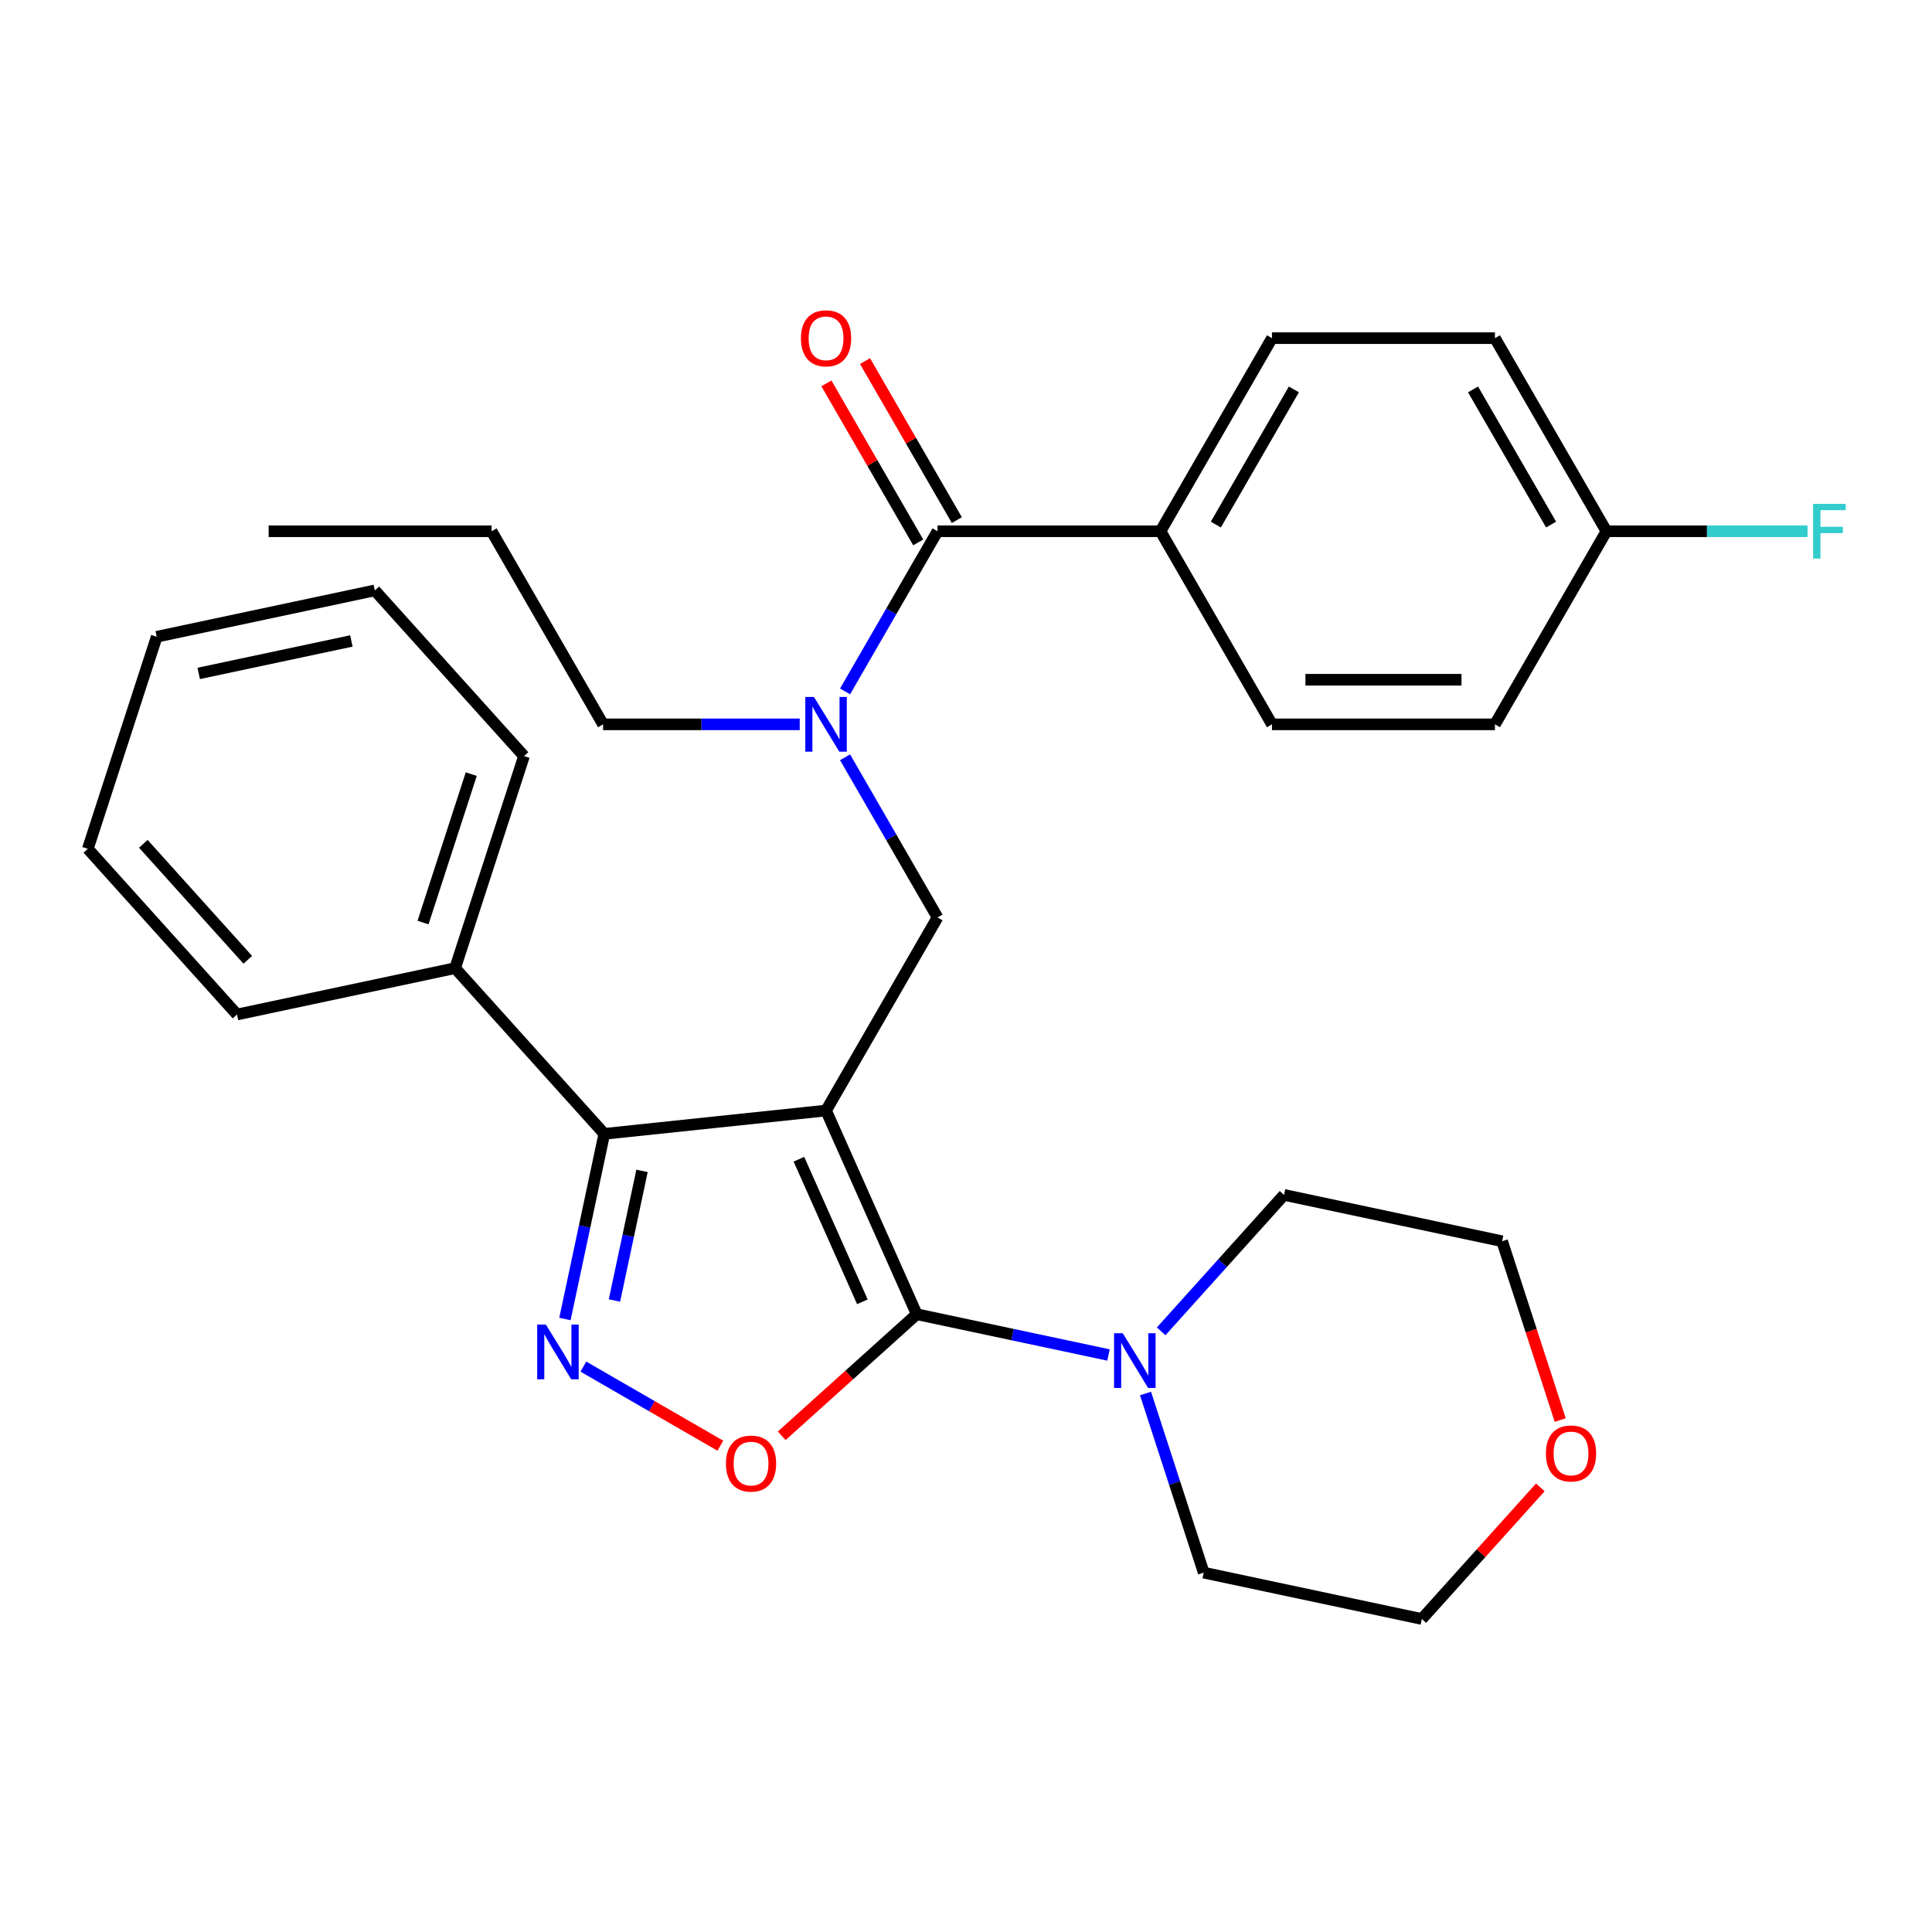 <?xml version='1.0' encoding='iso-8859-1'?>
<svg version='1.1' baseProfile='full'
              xmlns='http://www.w3.org/2000/svg'
                      xmlns:rdkit='http://www.rdkit.org/xml'
                      xmlns:xlink='http://www.w3.org/1999/xlink'
                  xml:space='preserve'
width='1000px' height='1000px' viewBox='0 0 1000 1000'>
<!-- END OF HEADER -->
<rect style='opacity:1.0;fill:#FFFFFF;stroke:none' width='1000' height='1000' x='0' y='0'> </rect>
<path class='bond-0' d='M 600.67,274.975 L 658.374,175.029' style='fill:none;fill-rule:evenodd;stroke:#000000;stroke-width:6px;stroke-linecap:butt;stroke-linejoin:miter;stroke-opacity:1' />
<path class='bond-0' d='M 629.315,271.523 L 669.707,201.562' style='fill:none;fill-rule:evenodd;stroke:#000000;stroke-width:6px;stroke-linecap:butt;stroke-linejoin:miter;stroke-opacity:1' />
<path class='bond-1' d='M 600.67,274.975 L 658.374,374.92' style='fill:none;fill-rule:evenodd;stroke:#000000;stroke-width:6px;stroke-linecap:butt;stroke-linejoin:miter;stroke-opacity:1' />
<path class='bond-2' d='M 600.67,274.975 L 485.263,274.975' style='fill:none;fill-rule:evenodd;stroke:#000000;stroke-width:6px;stroke-linecap:butt;stroke-linejoin:miter;stroke-opacity:1' />
<path class='bond-3' d='M 437.401,391.965 L 461.332,433.415' style='fill:none;fill-rule:evenodd;stroke:#0000FF;stroke-width:6px;stroke-linecap:butt;stroke-linejoin:miter;stroke-opacity:1' />
<path class='bond-3' d='M 461.332,433.415 L 485.263,474.865' style='fill:none;fill-rule:evenodd;stroke:#000000;stroke-width:6px;stroke-linecap:butt;stroke-linejoin:miter;stroke-opacity:1' />
<path class='bond-4' d='M 437.401,357.875 L 461.332,316.425' style='fill:none;fill-rule:evenodd;stroke:#0000FF;stroke-width:6px;stroke-linecap:butt;stroke-linejoin:miter;stroke-opacity:1' />
<path class='bond-4' d='M 461.332,316.425 L 485.263,274.975' style='fill:none;fill-rule:evenodd;stroke:#000000;stroke-width:6px;stroke-linecap:butt;stroke-linejoin:miter;stroke-opacity:1' />
<path class='bond-5' d='M 413.934,374.92 L 363.043,374.92' style='fill:none;fill-rule:evenodd;stroke:#0000FF;stroke-width:6px;stroke-linecap:butt;stroke-linejoin:miter;stroke-opacity:1' />
<path class='bond-5' d='M 363.043,374.92 L 312.152,374.92' style='fill:none;fill-rule:evenodd;stroke:#000000;stroke-width:6px;stroke-linecap:butt;stroke-linejoin:miter;stroke-opacity:1' />
<path class='bond-6' d='M 495.258,269.204 L 471.5,228.054' style='fill:none;fill-rule:evenodd;stroke:#000000;stroke-width:6px;stroke-linecap:butt;stroke-linejoin:miter;stroke-opacity:1' />
<path class='bond-6' d='M 471.5,228.054 L 447.741,186.904' style='fill:none;fill-rule:evenodd;stroke:#FF0000;stroke-width:6px;stroke-linecap:butt;stroke-linejoin:miter;stroke-opacity:1' />
<path class='bond-6' d='M 475.268,280.745 L 451.51,239.595' style='fill:none;fill-rule:evenodd;stroke:#000000;stroke-width:6px;stroke-linecap:butt;stroke-linejoin:miter;stroke-opacity:1' />
<path class='bond-6' d='M 451.51,239.595 L 427.752,198.445' style='fill:none;fill-rule:evenodd;stroke:#FF0000;stroke-width:6px;stroke-linecap:butt;stroke-linejoin:miter;stroke-opacity:1' />
<path class='bond-7' d='M 658.374,175.029 L 773.781,175.029' style='fill:none;fill-rule:evenodd;stroke:#000000;stroke-width:6px;stroke-linecap:butt;stroke-linejoin:miter;stroke-opacity:1' />
<path class='bond-8' d='M 658.374,374.92 L 773.781,374.92' style='fill:none;fill-rule:evenodd;stroke:#000000;stroke-width:6px;stroke-linecap:butt;stroke-linejoin:miter;stroke-opacity:1' />
<path class='bond-8' d='M 675.685,351.839 L 756.47,351.839' style='fill:none;fill-rule:evenodd;stroke:#000000;stroke-width:6px;stroke-linecap:butt;stroke-linejoin:miter;stroke-opacity:1' />
<path class='bond-9' d='M 427.559,574.811 L 474.5,680.241' style='fill:none;fill-rule:evenodd;stroke:#000000;stroke-width:6px;stroke-linecap:butt;stroke-linejoin:miter;stroke-opacity:1' />
<path class='bond-9' d='M 413.515,600.013 L 446.373,673.814' style='fill:none;fill-rule:evenodd;stroke:#000000;stroke-width:6px;stroke-linecap:butt;stroke-linejoin:miter;stroke-opacity:1' />
<path class='bond-10' d='M 427.559,574.811 L 312.785,586.874' style='fill:none;fill-rule:evenodd;stroke:#000000;stroke-width:6px;stroke-linecap:butt;stroke-linejoin:miter;stroke-opacity:1' />
<path class='bond-11' d='M 427.559,574.811 L 485.263,474.865' style='fill:none;fill-rule:evenodd;stroke:#000000;stroke-width:6px;stroke-linecap:butt;stroke-linejoin:miter;stroke-opacity:1' />
<path class='bond-12' d='M 474.5,680.241 L 439.56,711.7' style='fill:none;fill-rule:evenodd;stroke:#000000;stroke-width:6px;stroke-linecap:butt;stroke-linejoin:miter;stroke-opacity:1' />
<path class='bond-12' d='M 439.56,711.7 L 404.621,743.16' style='fill:none;fill-rule:evenodd;stroke:#FF0000;stroke-width:6px;stroke-linecap:butt;stroke-linejoin:miter;stroke-opacity:1' />
<path class='bond-13' d='M 474.5,680.241 L 524.13,690.79' style='fill:none;fill-rule:evenodd;stroke:#000000;stroke-width:6px;stroke-linecap:butt;stroke-linejoin:miter;stroke-opacity:1' />
<path class='bond-13' d='M 524.13,690.79 L 573.76,701.339' style='fill:none;fill-rule:evenodd;stroke:#0000FF;stroke-width:6px;stroke-linecap:butt;stroke-linejoin:miter;stroke-opacity:1' />
<path class='bond-14' d='M 372.85,748.292 L 337.404,727.826' style='fill:none;fill-rule:evenodd;stroke:#FF0000;stroke-width:6px;stroke-linecap:butt;stroke-linejoin:miter;stroke-opacity:1' />
<path class='bond-14' d='M 337.404,727.826 L 301.957,707.361' style='fill:none;fill-rule:evenodd;stroke:#0000FF;stroke-width:6px;stroke-linecap:butt;stroke-linejoin:miter;stroke-opacity:1' />
<path class='bond-15' d='M 292.413,682.714 L 302.599,634.794' style='fill:none;fill-rule:evenodd;stroke:#0000FF;stroke-width:6px;stroke-linecap:butt;stroke-linejoin:miter;stroke-opacity:1' />
<path class='bond-15' d='M 302.599,634.794 L 312.785,586.874' style='fill:none;fill-rule:evenodd;stroke:#000000;stroke-width:6px;stroke-linecap:butt;stroke-linejoin:miter;stroke-opacity:1' />
<path class='bond-15' d='M 318.046,673.137 L 325.176,639.593' style='fill:none;fill-rule:evenodd;stroke:#0000FF;stroke-width:6px;stroke-linecap:butt;stroke-linejoin:miter;stroke-opacity:1' />
<path class='bond-15' d='M 325.176,639.593 L 332.306,606.049' style='fill:none;fill-rule:evenodd;stroke:#000000;stroke-width:6px;stroke-linecap:butt;stroke-linejoin:miter;stroke-opacity:1' />
<path class='bond-16' d='M 312.785,586.874 L 235.562,501.11' style='fill:none;fill-rule:evenodd;stroke:#000000;stroke-width:6px;stroke-linecap:butt;stroke-linejoin:miter;stroke-opacity:1' />
<path class='bond-17' d='M 312.152,374.92 L 254.449,274.975' style='fill:none;fill-rule:evenodd;stroke:#000000;stroke-width:6px;stroke-linecap:butt;stroke-linejoin:miter;stroke-opacity:1' />
<path class='bond-18' d='M 254.449,274.975 L 139.042,274.975' style='fill:none;fill-rule:evenodd;stroke:#000000;stroke-width:6px;stroke-linecap:butt;stroke-linejoin:miter;stroke-opacity:1' />
<path class='bond-19' d='M 797.27,769.866 L 766.602,803.927' style='fill:none;fill-rule:evenodd;stroke:#FF0000;stroke-width:6px;stroke-linecap:butt;stroke-linejoin:miter;stroke-opacity:1' />
<path class='bond-19' d='M 766.602,803.927 L 735.933,837.988' style='fill:none;fill-rule:evenodd;stroke:#000000;stroke-width:6px;stroke-linecap:butt;stroke-linejoin:miter;stroke-opacity:1' />
<path class='bond-20' d='M 807.565,735.019 L 792.529,688.742' style='fill:none;fill-rule:evenodd;stroke:#FF0000;stroke-width:6px;stroke-linecap:butt;stroke-linejoin:miter;stroke-opacity:1' />
<path class='bond-20' d='M 792.529,688.742 L 777.493,642.465' style='fill:none;fill-rule:evenodd;stroke:#000000;stroke-width:6px;stroke-linecap:butt;stroke-linejoin:miter;stroke-opacity:1' />
<path class='bond-21' d='M 601.01,689.103 L 632.809,653.787' style='fill:none;fill-rule:evenodd;stroke:#0000FF;stroke-width:6px;stroke-linecap:butt;stroke-linejoin:miter;stroke-opacity:1' />
<path class='bond-21' d='M 632.809,653.787 L 664.607,618.471' style='fill:none;fill-rule:evenodd;stroke:#000000;stroke-width:6px;stroke-linecap:butt;stroke-linejoin:miter;stroke-opacity:1' />
<path class='bond-22' d='M 592.923,721.28 L 607.985,767.637' style='fill:none;fill-rule:evenodd;stroke:#0000FF;stroke-width:6px;stroke-linecap:butt;stroke-linejoin:miter;stroke-opacity:1' />
<path class='bond-22' d='M 607.985,767.637 L 623.048,813.994' style='fill:none;fill-rule:evenodd;stroke:#000000;stroke-width:6px;stroke-linecap:butt;stroke-linejoin:miter;stroke-opacity:1' />
<path class='bond-23' d='M 664.607,618.471 L 777.493,642.465' style='fill:none;fill-rule:evenodd;stroke:#000000;stroke-width:6px;stroke-linecap:butt;stroke-linejoin:miter;stroke-opacity:1' />
<path class='bond-24' d='M 235.562,501.11 L 271.225,391.351' style='fill:none;fill-rule:evenodd;stroke:#000000;stroke-width:6px;stroke-linecap:butt;stroke-linejoin:miter;stroke-opacity:1' />
<path class='bond-24' d='M 218.96,477.514 L 243.924,400.683' style='fill:none;fill-rule:evenodd;stroke:#000000;stroke-width:6px;stroke-linecap:butt;stroke-linejoin:miter;stroke-opacity:1' />
<path class='bond-25' d='M 235.562,501.11 L 122.677,525.105' style='fill:none;fill-rule:evenodd;stroke:#000000;stroke-width:6px;stroke-linecap:butt;stroke-linejoin:miter;stroke-opacity:1' />
<path class='bond-26' d='M 271.225,391.351 L 194.002,305.587' style='fill:none;fill-rule:evenodd;stroke:#000000;stroke-width:6px;stroke-linecap:butt;stroke-linejoin:miter;stroke-opacity:1' />
<path class='bond-27' d='M 194.002,305.587 L 81.117,329.582' style='fill:none;fill-rule:evenodd;stroke:#000000;stroke-width:6px;stroke-linecap:butt;stroke-linejoin:miter;stroke-opacity:1' />
<path class='bond-27' d='M 181.869,331.763 L 102.849,348.56' style='fill:none;fill-rule:evenodd;stroke:#000000;stroke-width:6px;stroke-linecap:butt;stroke-linejoin:miter;stroke-opacity:1' />
<path class='bond-28' d='M 81.117,329.582 L 45.455,439.34' style='fill:none;fill-rule:evenodd;stroke:#000000;stroke-width:6px;stroke-linecap:butt;stroke-linejoin:miter;stroke-opacity:1' />
<path class='bond-29' d='M 45.455,439.34 L 122.677,525.105' style='fill:none;fill-rule:evenodd;stroke:#000000;stroke-width:6px;stroke-linecap:butt;stroke-linejoin:miter;stroke-opacity:1' />
<path class='bond-29' d='M 74.191,436.761 L 128.246,496.795' style='fill:none;fill-rule:evenodd;stroke:#000000;stroke-width:6px;stroke-linecap:butt;stroke-linejoin:miter;stroke-opacity:1' />
<path class='bond-30' d='M 623.048,813.994 L 735.933,837.988' style='fill:none;fill-rule:evenodd;stroke:#000000;stroke-width:6px;stroke-linecap:butt;stroke-linejoin:miter;stroke-opacity:1' />
<path class='bond-31' d='M 831.484,274.975 L 773.781,374.92' style='fill:none;fill-rule:evenodd;stroke:#000000;stroke-width:6px;stroke-linecap:butt;stroke-linejoin:miter;stroke-opacity:1' />
<path class='bond-32' d='M 831.484,274.975 L 883.535,274.975' style='fill:none;fill-rule:evenodd;stroke:#000000;stroke-width:6px;stroke-linecap:butt;stroke-linejoin:miter;stroke-opacity:1' />
<path class='bond-32' d='M 883.535,274.975 L 935.586,274.975' style='fill:none;fill-rule:evenodd;stroke:#33CCCC;stroke-width:6px;stroke-linecap:butt;stroke-linejoin:miter;stroke-opacity:1' />
<path class='bond-33' d='M 831.484,274.975 L 773.781,175.029' style='fill:none;fill-rule:evenodd;stroke:#000000;stroke-width:6px;stroke-linecap:butt;stroke-linejoin:miter;stroke-opacity:1' />
<path class='bond-33' d='M 802.84,271.523 L 762.447,201.562' style='fill:none;fill-rule:evenodd;stroke:#000000;stroke-width:6px;stroke-linecap:butt;stroke-linejoin:miter;stroke-opacity:1' />
<path  class='atom-1' d='M 421.299 360.76
L 430.579 375.76
Q 431.499 377.24, 432.979 379.92
Q 434.459 382.6, 434.539 382.76
L 434.539 360.76
L 438.299 360.76
L 438.299 389.08
L 434.419 389.08
L 424.459 372.68
Q 423.299 370.76, 422.059 368.56
Q 420.859 366.36, 420.499 365.68
L 420.499 389.08
L 416.819 389.08
L 416.819 360.76
L 421.299 360.76
' fill='#0000FF'/>
<path  class='atom-3' d='M 414.559 175.109
Q 414.559 168.309, 417.919 164.509
Q 421.279 160.709, 427.559 160.709
Q 433.839 160.709, 437.199 164.509
Q 440.559 168.309, 440.559 175.109
Q 440.559 181.989, 437.159 185.909
Q 433.759 189.789, 427.559 189.789
Q 421.319 189.789, 417.919 185.909
Q 414.559 182.029, 414.559 175.109
M 427.559 186.589
Q 431.879 186.589, 434.199 183.709
Q 436.559 180.789, 436.559 175.109
Q 436.559 169.549, 434.199 166.749
Q 431.879 163.909, 427.559 163.909
Q 423.239 163.909, 420.879 166.709
Q 418.559 169.509, 418.559 175.109
Q 418.559 180.829, 420.879 183.709
Q 423.239 186.589, 427.559 186.589
' fill='#FF0000'/>
<path  class='atom-8' d='M 375.736 757.543
Q 375.736 750.743, 379.096 746.943
Q 382.456 743.143, 388.736 743.143
Q 395.016 743.143, 398.376 746.943
Q 401.736 750.743, 401.736 757.543
Q 401.736 764.423, 398.336 768.343
Q 394.936 772.223, 388.736 772.223
Q 382.496 772.223, 379.096 768.343
Q 375.736 764.463, 375.736 757.543
M 388.736 769.023
Q 393.056 769.023, 395.376 766.143
Q 397.736 763.223, 397.736 757.543
Q 397.736 751.983, 395.376 749.183
Q 393.056 746.343, 388.736 746.343
Q 384.416 746.343, 382.056 749.143
Q 379.736 751.943, 379.736 757.543
Q 379.736 763.263, 382.056 766.143
Q 384.416 769.023, 388.736 769.023
' fill='#FF0000'/>
<path  class='atom-9' d='M 282.53 685.599
L 291.81 700.599
Q 292.73 702.079, 294.21 704.759
Q 295.69 707.439, 295.77 707.599
L 295.77 685.599
L 299.53 685.599
L 299.53 713.919
L 295.65 713.919
L 285.69 697.519
Q 284.53 695.599, 283.29 693.399
Q 282.09 691.199, 281.73 690.519
L 281.73 713.919
L 278.05 713.919
L 278.05 685.599
L 282.53 685.599
' fill='#0000FF'/>
<path  class='atom-15' d='M 800.155 752.304
Q 800.155 745.504, 803.515 741.704
Q 806.875 737.904, 813.155 737.904
Q 819.435 737.904, 822.795 741.704
Q 826.155 745.504, 826.155 752.304
Q 826.155 759.184, 822.755 763.104
Q 819.355 766.984, 813.155 766.984
Q 806.915 766.984, 803.515 763.104
Q 800.155 759.224, 800.155 752.304
M 813.155 763.784
Q 817.475 763.784, 819.795 760.904
Q 822.155 757.984, 822.155 752.304
Q 822.155 746.744, 819.795 743.944
Q 817.475 741.104, 813.155 741.104
Q 808.835 741.104, 806.475 743.904
Q 804.155 746.704, 804.155 752.304
Q 804.155 758.024, 806.475 760.904
Q 808.835 763.784, 813.155 763.784
' fill='#FF0000'/>
<path  class='atom-16' d='M 581.125 690.075
L 590.405 705.075
Q 591.325 706.555, 592.805 709.235
Q 594.285 711.915, 594.365 712.075
L 594.365 690.075
L 598.125 690.075
L 598.125 718.395
L 594.245 718.395
L 584.285 701.995
Q 583.125 700.075, 581.885 697.875
Q 580.685 695.675, 580.325 694.995
L 580.325 718.395
L 576.645 718.395
L 576.645 690.075
L 581.125 690.075
' fill='#0000FF'/>
<path  class='atom-30' d='M 938.471 260.815
L 955.311 260.815
L 955.311 264.055
L 942.271 264.055
L 942.271 272.655
L 953.871 272.655
L 953.871 275.935
L 942.271 275.935
L 942.271 289.135
L 938.471 289.135
L 938.471 260.815
' fill='#33CCCC'/>
</svg>

